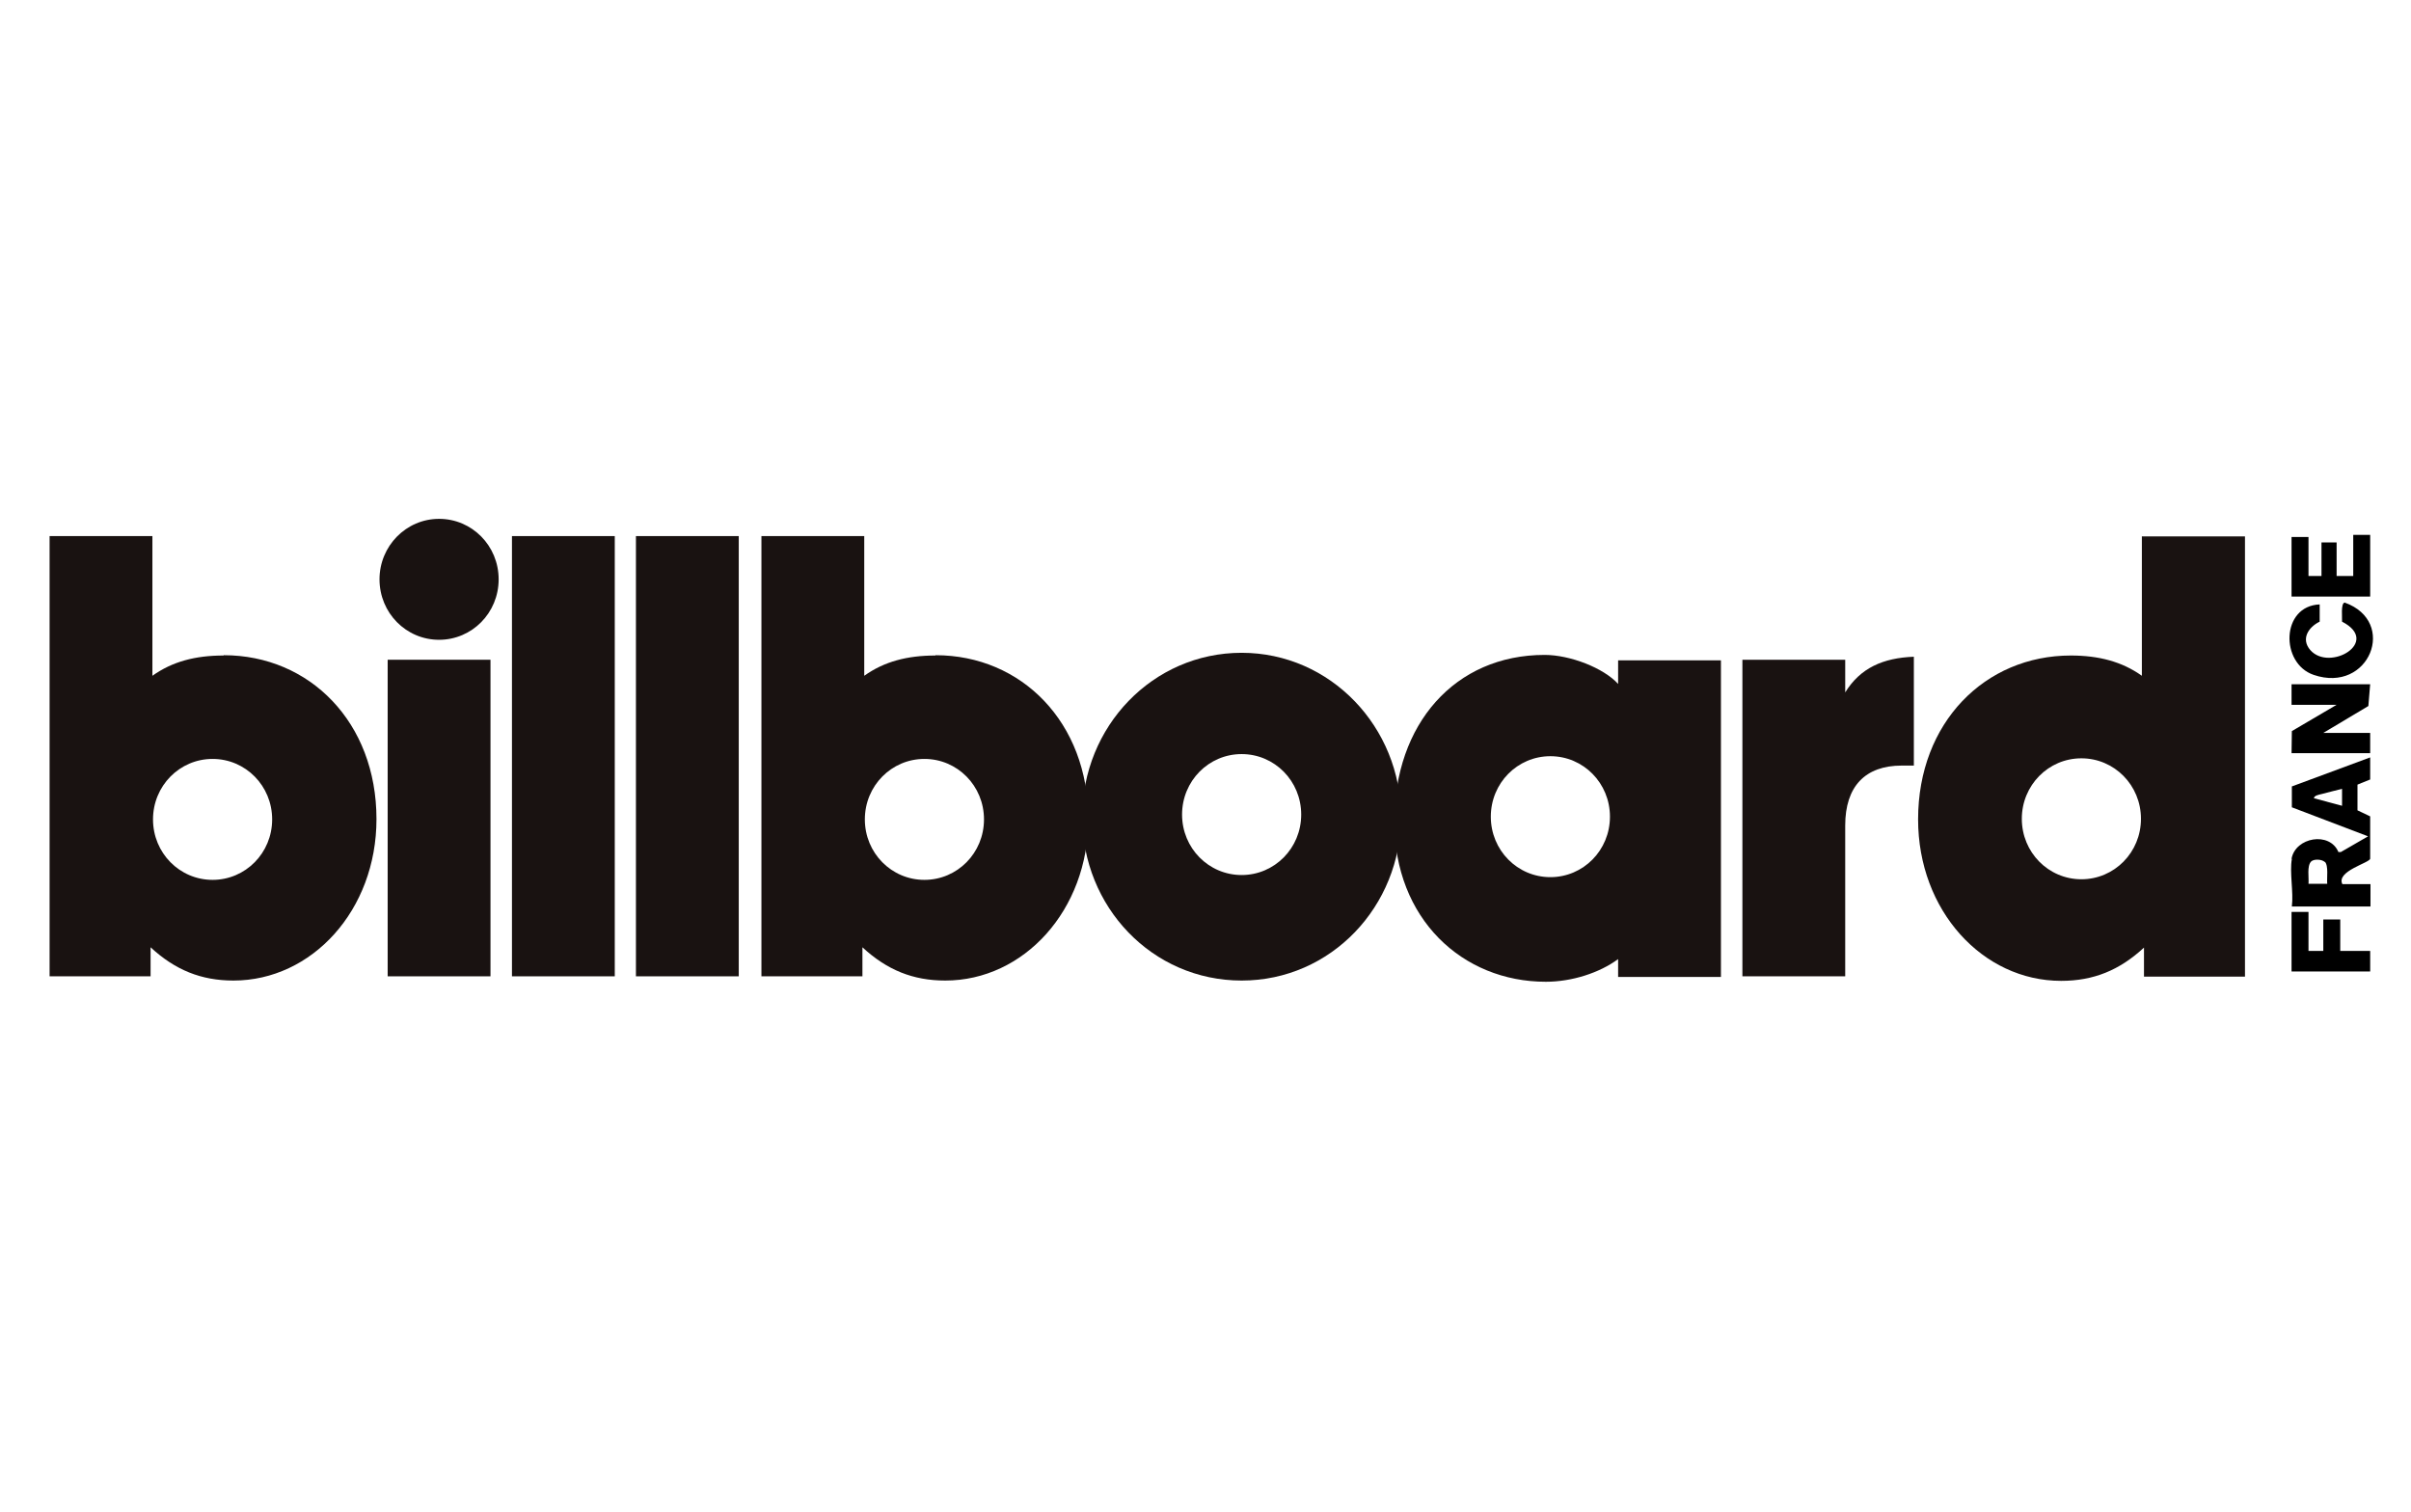 <?xml version="1.0" encoding="UTF-8"?><svg id="Calque_1" xmlns="http://www.w3.org/2000/svg" width="79.73" height="50" viewBox="0 0 79.73 50"><defs><style>.cls-1{fill:#191211;}</style></defs><g id="layer1"><g id="g10"><g id="g12"><path id="path14" class="cls-1" d="M12.82,32.29h3.4v-10.47h-3.4v10.47"/><path id="path16" class="cls-1" d="M16.93,32.29h3.4v-14.56h-3.4v14.56"/><path id="path18" class="cls-1" d="M21.03,32.29h3.4v-14.56h-3.4v14.56"/><path id="path20" class="cls-1" d="M57.62,21.82h3.4v1.08c.5-.81,1.25-1.14,2.27-1.18v3.6h-.4c-1.21,0-1.87.69-1.87,1.98v4.99h-3.4v-10.47"/><path id="path22" class="cls-1" d="M12.55,19.16c0-1.1.88-2,1.97-2s1.97.89,1.97,2-.88,2-1.97,2-1.97-.89-1.97-2"/><path id="path24" class="cls-1" d="M56.91,21.84h-3.4v.78c-.48-.53-1.59-.96-2.43-.96-2.97,0-4.97,2.29-4.97,5.51s2.25,5.3,5.01,5.3c.85,0,1.77-.29,2.39-.75v.59h3.4v-4.58c0-.19,0-.37,0-.55,0-.18,0-.36,0-.55v-4.77ZM51.27,29.01c-1.09,0-1.97-.89-1.97-2s.88-2,1.97-2,1.97.89,1.97,2-.88,2-1.97,2"/><path id="path26" class="cls-1" d="M70.83,17.73v4.62c-.66-.47-1.43-.67-2.35-.67-2.84,0-5.05,2.22-5.05,5.42,0,3.01,2.13,5.34,4.73,5.34,1.07,0,1.93-.35,2.74-1.1v.96h3.34v-14.56h-3.4ZM68.83,29.08c-1.09,0-1.97-.89-1.97-2s.88-2,1.97-2,1.97.89,1.97,2-.88,2-1.97,2"/><path id="path28" class="cls-1" d="M30.93,21.68c-.93,0-1.69.2-2.35.67v-4.62h-3.4v14.56h3.34v-.96c.81.75,1.67,1.1,2.74,1.1,2.59,0,4.73-2.32,4.73-5.34,0-3.2-2.21-5.42-5.05-5.42M30.57,29.1c-1.09,0-1.97-.89-1.97-2s.88-2,1.97-2,1.97.89,1.97,2-.88,2-1.97,2"/><path id="path30" class="cls-1" d="M7.39,21.68c-.93,0-1.69.2-2.35.67v-4.62H1.64v14.56h3.34v-.96c.81.75,1.67,1.1,2.74,1.1,2.59,0,4.73-2.32,4.73-5.34,0-3.2-2.21-5.42-5.05-5.42M7.03,29.1c-1.09,0-1.97-.89-1.97-2s.88-2,1.97-2,1.97.89,1.97,2-.88,2-1.97,2"/><path id="path32" class="cls-1" d="M41.06,21.59c-2.94,0-5.27,2.44-5.27,5.42s2.31,5.42,5.27,5.42,5.27-2.46,5.27-5.42-2.33-5.42-5.27-5.42M41.06,28.94c-1.09,0-1.97-.89-1.97-2s.88-2,1.97-2,1.97.89,1.97,2-.88,2-1.97,2"/></g></g></g><path d="M75.78,28.4c.13-.71,1.26-.91,1.55-.22h.08s.9-.52.9-.52l-2.52-.96v-.69s2.59-.96,2.59-.96v.73s-.42.17-.42.17v.85s.42.2.42.2v1.4c-.02.14-1.13.41-.92.84h.93v.74h-2.6c.06-.47-.08-1.13,0-1.57ZM77.45,26.09s-.57.14-.67.17c-.08.02-.26.05-.26.14l.93.25v-.55ZM76.88,28.51c-.09-.09-.35-.11-.45-.02-.15.15-.07.54-.09.74h.62c-.02-.18.05-.6-.08-.73Z"/><polygon points="78.38 22.63 78.32 23.35 76.83 24.24 78.38 24.24 78.38 24.91 75.78 24.91 75.79 24.18 77.27 23.31 75.78 23.31 75.78 22.63 78.38 22.63"/><polygon points="78.38 17.69 78.38 19.73 75.78 19.73 75.78 17.76 76.34 17.76 76.34 19.05 76.77 19.05 76.77 17.94 77.27 17.94 77.27 19.05 77.82 19.05 77.82 17.69 78.38 17.69"/><path d="M76.71,19.98v.58c-.37.18-.63.57-.31.94.64.73,2.35-.27,1.05-.94.01-.12-.05-.62.09-.63,1.76.63.81,3.02-1.03,2.39-1.11-.38-1.08-2.28.2-2.33Z"/><polygon points="76.34 30.16 76.34 31.45 76.83 31.45 76.83 30.41 77.39 30.41 77.39 31.45 78.38 31.45 78.38 32.13 75.78 32.13 75.78 30.16 76.34 30.16"/></svg>